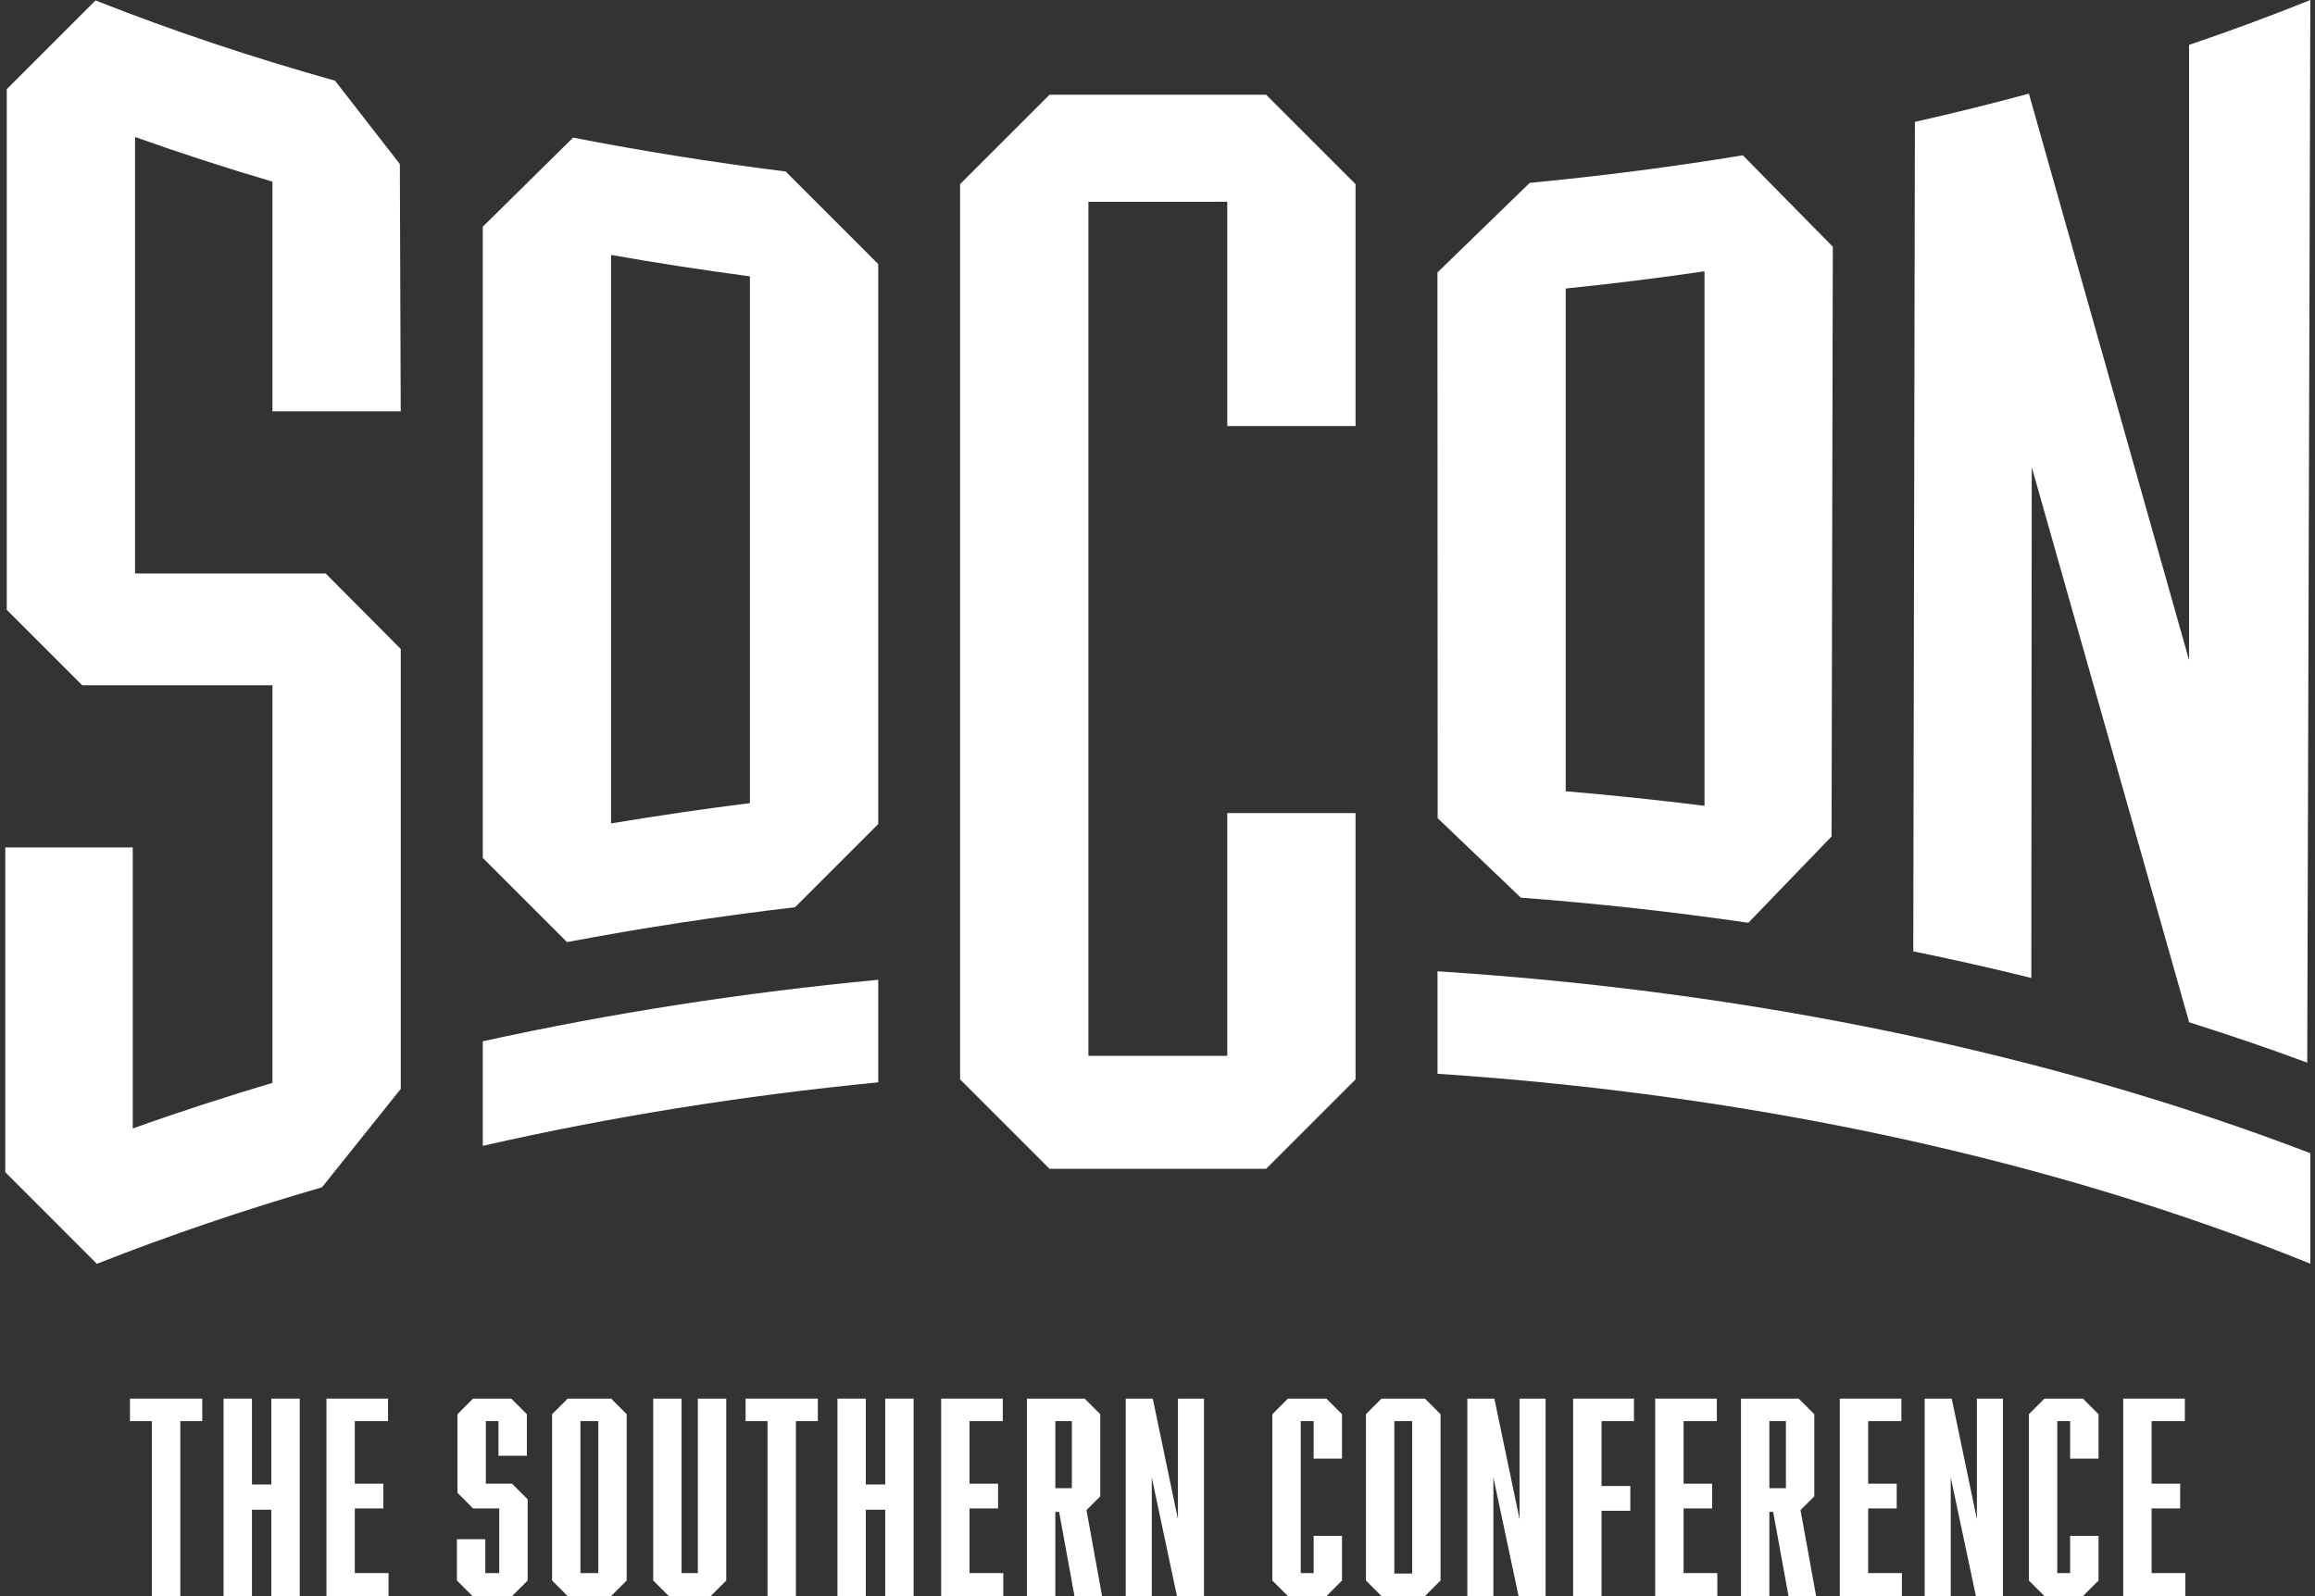 <svg width="87" height="60" viewBox="0 0 87 60" fill="none" xmlns="http://www.w3.org/2000/svg">
<rect x="0" y="0" width="87" height="60" fill="#333333" stroke="none"/>
<g clip-path="url(#clip0_11203_12523)">
<path d="M46.122 7.585V16.016H50.943V6.922L47.582 3.562H39.442L36.081 6.922V40.576L39.442 43.937H47.582L50.943 40.576V30.564H46.122V39.691H40.903V7.587L46.122 7.585Z" fill="white"/>
<path d="M5.075 21.557V5.15C6.76 5.75 8.482 6.31 10.239 6.828V15.463H15.06L15.027 6.168L12.591 3.033C9.474 2.16 6.466 1.153 3.59 0.017L0.254 3.353V22.923L3.092 25.761H10.239V40.706C8.455 41.239 6.701 41.807 4.989 42.421V31.855H0.199V44.065L3.641 47.508C6.354 46.438 9.18 45.478 12.101 44.631L15.061 40.933V24.396L12.239 21.558L5.075 21.557Z" fill="white"/>
<path d="M33.004 40.687V36.831C27.908 37.314 22.932 38.09 18.143 39.143V43.073C22.917 41.986 27.895 41.185 33.004 40.687Z" fill="white"/>
<path d="M86.825 47.503V43.35C77.047 39.607 65.842 37.269 54.023 36.512V40.364C65.934 41.153 77.166 43.598 86.825 47.503Z" fill="white"/>
<path d="M29.526 6.447C26.817 6.107 24.15 5.683 21.538 5.173L18.143 8.523V32.248L21.31 35.414C24.111 34.885 26.971 34.446 29.88 34.103L33.004 30.979V9.927L29.526 6.447ZM28.183 10.388V30.189C26.426 30.411 24.685 30.665 22.964 30.953V9.583C24.685 9.887 26.425 10.155 28.183 10.388Z" fill="white"/>
<path d="M82.267 1.688V24.813L76.248 3.52C74.841 3.9 73.413 4.255 71.964 4.582L71.903 35.762C73.403 36.067 74.882 36.402 76.339 36.763L76.355 17.559L82.271 38.429C83.78 38.905 85.262 39.408 86.708 39.947L86.825 0C85.344 0.598 83.821 1.158 82.267 1.688V1.688Z" fill="white"/>
<path d="M65.497 5.838C62.873 6.269 60.2 6.616 57.488 6.874L54.02 10.242L54.029 30.757L57.155 33.744C60.054 33.963 62.907 34.279 65.704 34.689L68.832 31.444L68.879 9.275L65.497 5.838ZM58.841 29.744V10.846C60.597 10.666 62.337 10.45 64.058 10.199V30.292C62.336 30.075 60.597 29.893 58.841 29.744Z" fill="white"/>
<path d="M33.267 55.803H32.538V52.575H31.472V59.999H32.538V56.752H33.267V59.999H34.334V52.575H33.267V55.803Z" fill="white"/>
<path d="M36.436 56.703H37.509V55.773H36.436V53.421H37.685V52.575H35.37V59.999H37.704V59.134H36.436V56.703Z" fill="white"/>
<path d="M63.271 56.703H64.344V55.773H63.271V53.421H64.52V52.575H62.204V59.999H64.539V59.134H63.271V56.703Z" fill="white"/>
<path d="M70.207 56.703H71.28V55.773H70.207V53.421H71.456V52.575H69.141V59.999H71.475V59.134H70.207V56.703Z" fill="white"/>
<path d="M80.86 59.134V56.703H81.933V55.773H80.86V53.421H82.109V52.575H79.793V59.999H82.128V59.134H80.86Z" fill="white"/>
<path d="M18.258 55.773V53.421H18.733V54.724H19.8V53.161L19.214 52.575H17.778L17.192 53.161V56.117L17.778 56.703H18.762V59.134H18.239V57.86H17.172V59.413L17.758 59.999H19.243L19.829 59.413V56.359L19.243 55.773H18.258Z" fill="white"/>
<path d="M21.334 52.575L20.748 53.161V59.413L21.334 59.999H22.965L23.551 59.413V53.161L22.965 52.575H21.334ZM22.485 53.421V59.134H21.814V53.421H22.485Z" fill="white"/>
<path d="M26.226 59.134H25.614V52.575H24.548V59.413L25.134 59.999H26.707L27.293 59.413V52.575H26.226V59.134Z" fill="white"/>
<path d="M28.02 53.421H28.844V59.999H29.911V53.421H30.735V52.575H28.02V53.421Z" fill="white"/>
<path d="M10.197 55.803H9.469V52.575H8.402V59.999H9.469V56.752H10.197V59.999H11.264V52.575H10.197V55.803Z" fill="white"/>
<path d="M13.334 56.703H14.407V55.773H13.334V53.421H14.583V52.575H12.268V59.999H14.602V59.134H13.334V56.703Z" fill="white"/>
<path d="M4.885 53.421H5.709V59.999H6.776V53.421H7.601V52.575H4.885V53.421Z" fill="white"/>
<path d="M41.349 56.248V53.161L40.763 52.575H38.594V59.999H39.66V56.834H39.803L40.38 59.999H41.417L40.831 56.766L41.349 56.248L41.349 56.248ZM39.661 55.943V53.421H40.282V55.943H39.661Z" fill="white"/>
<path d="M68.183 56.248V53.161L67.597 52.575H65.428V59.999H66.495V56.834H66.637L67.214 59.999H68.251L67.665 56.766L68.183 56.248L68.183 56.248ZM66.495 55.943V53.421H67.117V55.943H66.495Z" fill="white"/>
<path d="M44.268 57.106L43.322 52.575H42.306V59.999H43.285V55.538L44.231 59.999H45.247V52.575H44.268V57.106Z" fill="white"/>
<path d="M57.106 57.106L56.16 52.575H55.144V59.999H56.123V55.538L57.069 59.999H58.084V52.575H57.106V57.106Z" fill="white"/>
<path d="M74.294 57.106L73.348 52.575H72.332V59.999H73.311V55.538L74.257 59.999H75.273V52.575H74.294V57.106Z" fill="white"/>
<path d="M48.403 52.575L47.816 53.161V59.413L48.403 59.999H49.849L50.434 59.413V57.733H49.368V59.134H48.883V53.421H49.368V54.832H50.434V53.161L49.849 52.575H48.403Z" fill="white"/>
<path d="M76.833 52.575L76.247 53.161V59.413L76.833 59.999H78.279L78.865 59.413V57.733H77.798V59.134H77.314V53.421H77.798V54.832H78.865V53.161L78.279 52.575H76.833Z" fill="white"/>
<path d="M51.92 52.575L51.334 53.161V59.413L51.92 59.999H53.551L54.137 59.413V53.161L53.551 52.575H51.92ZM53.071 53.421V59.15H52.4V53.421H53.071Z" fill="white"/>
<path d="M59.12 59.999H60.187V56.791H61.269V55.861H60.187V53.421H61.406V52.575H59.12V59.999Z" fill="white"/>
</g>
<defs>
<clipPath id="clip0_11203_12523">
<rect width="86.625" height="60" fill="white" transform="translate(0.199)"/>
</clipPath>
</defs>
</svg>
